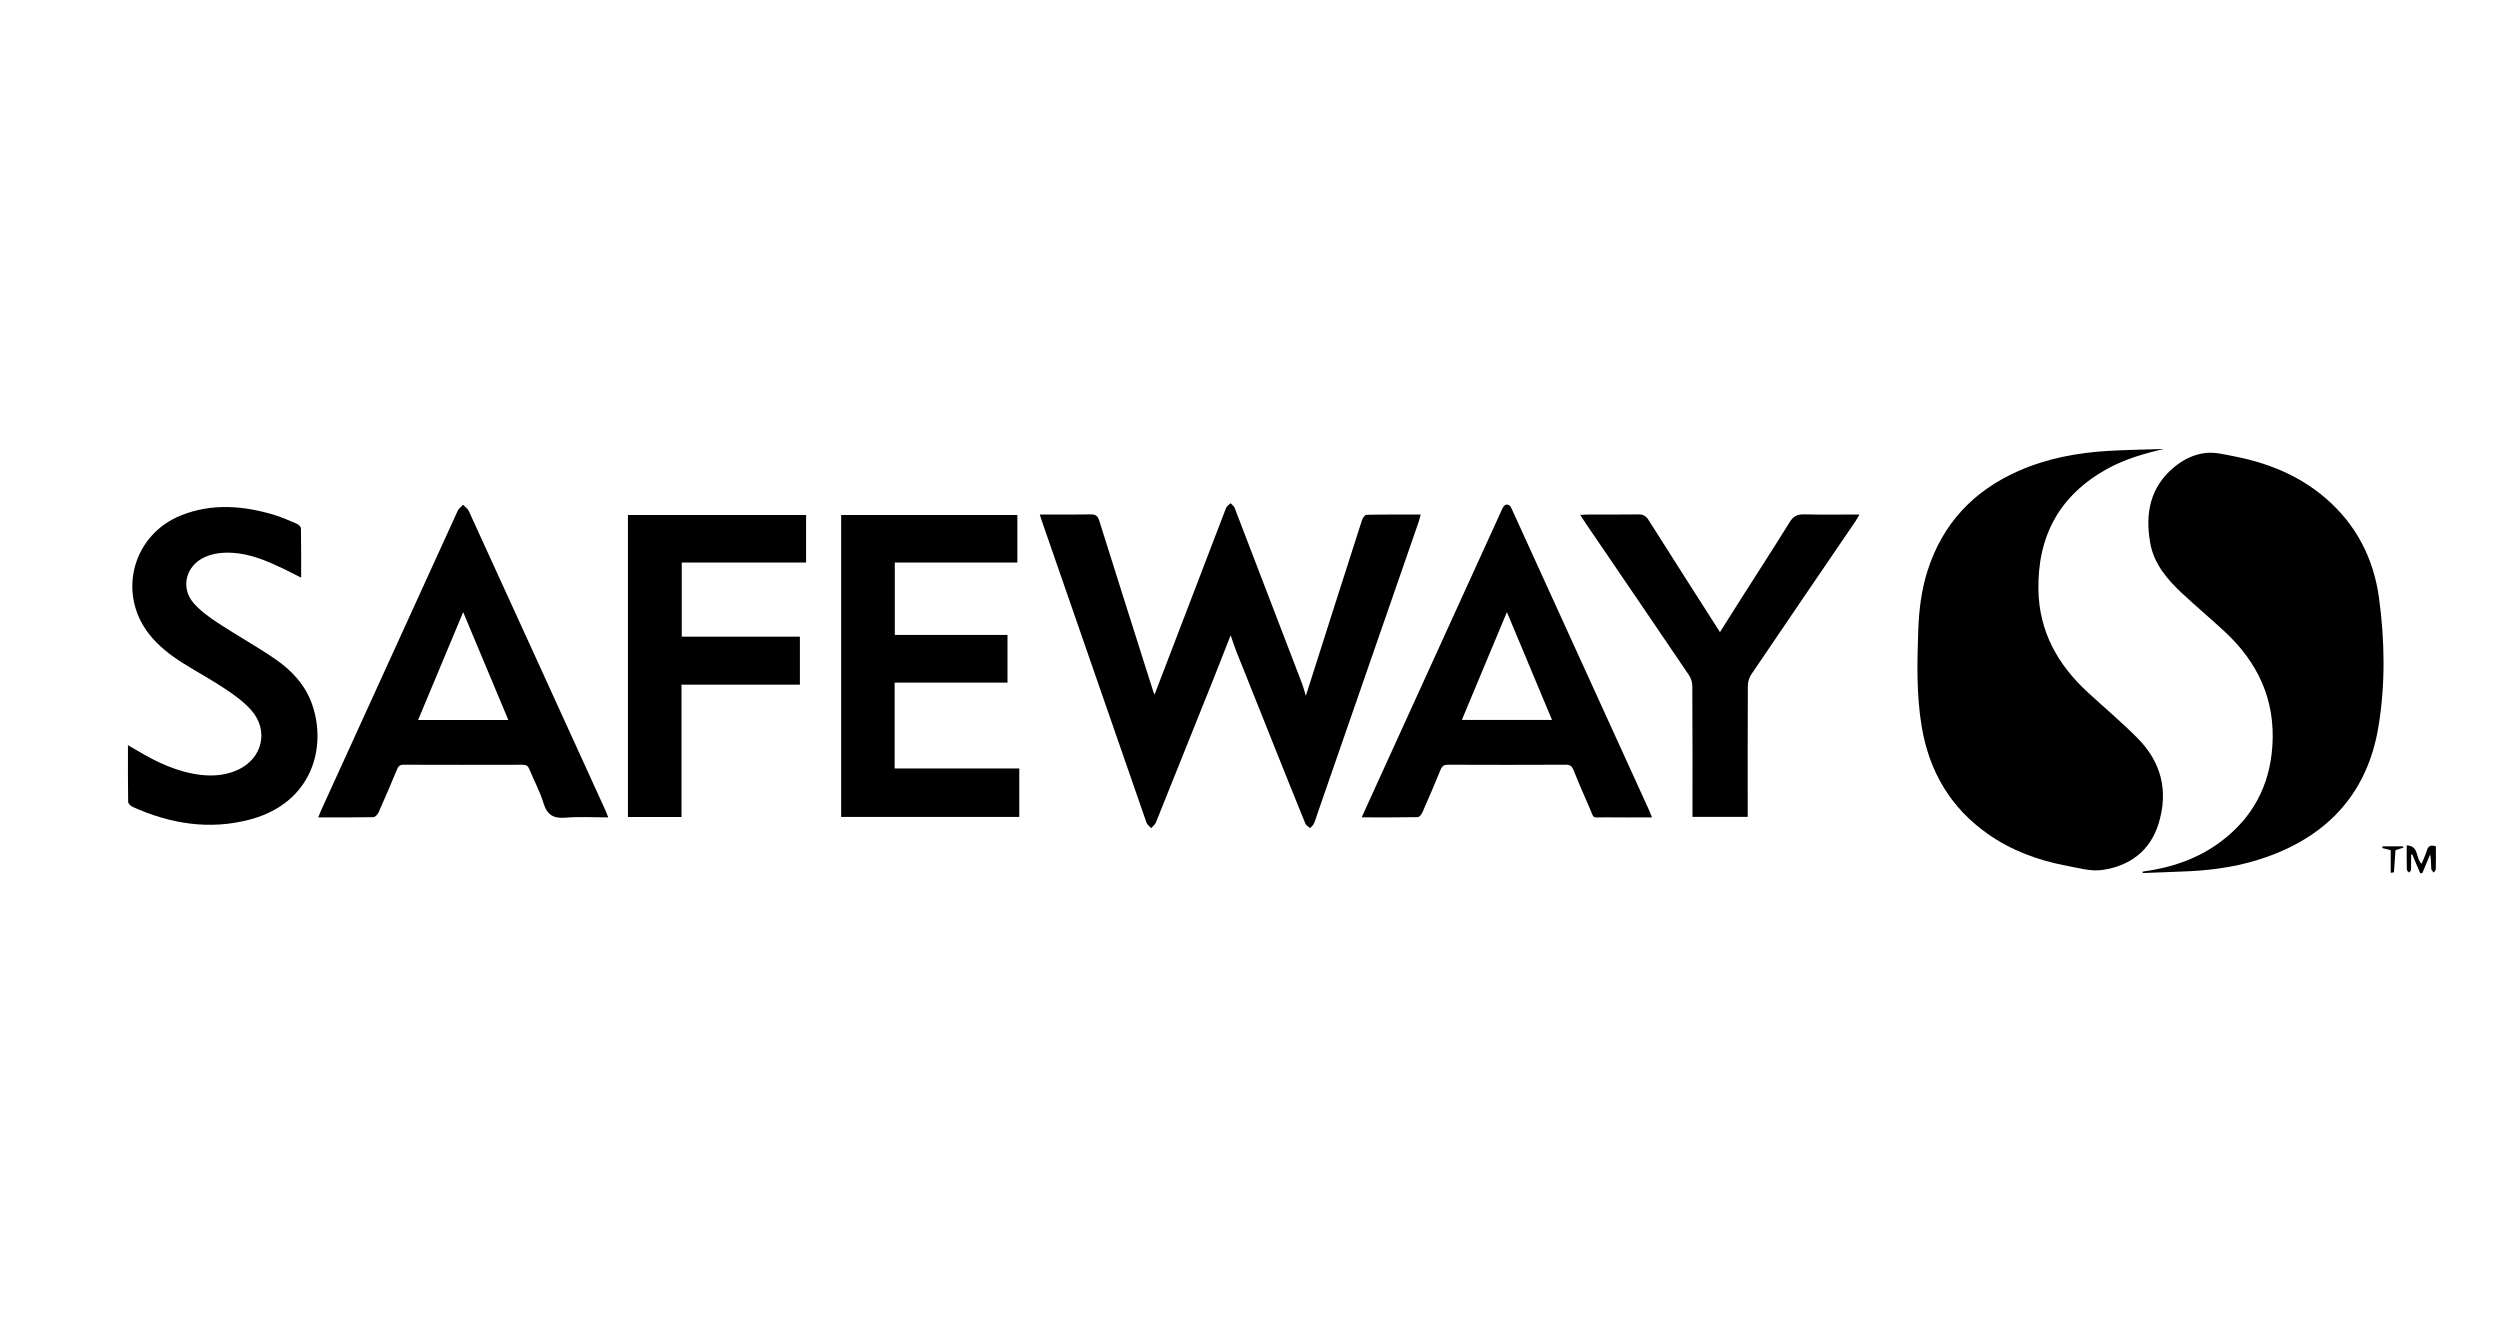 <?xml version="1.0" encoding="utf-8"?>
<!-- Generator: Adobe Illustrator 16.0.0, SVG Export Plug-In . SVG Version: 6.00 Build 0)  -->
<!DOCTYPE svg PUBLIC "-//W3C//DTD SVG 1.1//EN" "http://www.w3.org/Graphics/SVG/1.1/DTD/svg11.dtd">
<svg version="1.1" id="Calque_3" xmlns="http://www.w3.org/2000/svg" xmlns:xlink="http://www.w3.org/1999/xlink" x="0px" y="0px"
	 width="450px" height="240px" viewBox="0 0 450 240" enable-background="new 0 0 450 240" xml:space="preserve">
<g>
	<path fill-rule="evenodd" clip-rule="evenodd" d="M389.507,80.813c-3.591,0.821-7.104,1.843-10.344,3.654
		c-8.469,4.737-12.404,12.037-12.251,21.666c0.122,7.523,3.464,13.483,8.861,18.461c2.999,2.766,6.134,5.396,9.002,8.291
		c4.251,4.29,5.56,9.466,3.794,15.288c-1.514,4.987-5.188,7.686-10.117,8.414c-2.111,0.313-4.405-0.366-6.58-0.776
		c-5.053-0.956-9.808-2.719-14.046-5.689c-6.757-4.736-10.589-11.317-11.928-19.374c-0.951-5.729-0.817-11.513-0.611-17.293
		c0.13-3.652,0.559-7.25,1.677-10.741c2.717-8.481,8.276-14.379,16.377-17.947c5.134-2.262,10.557-3.28,16.118-3.605
		C382.804,80.966,386.157,80.923,389.507,80.813z"/>
	<path fill-rule="evenodd" clip-rule="evenodd" d="M385.652,156.899c5.124-0.698,9.919-2.276,14.092-5.405
		c5.7-4.274,8.777-9.992,9.277-17.109c0.59-8.398-2.609-15.21-8.69-20.806c-2.527-2.326-5.158-4.541-7.665-6.889
		c-2.657-2.49-4.983-5.273-5.635-8.989c-0.922-5.239-0.035-9.999,4.296-13.604c1.681-1.398,3.665-2.369,5.8-2.571
		c1.603-0.151,3.283,0.276,4.901,0.589c6.125,1.185,11.784,3.434,16.573,7.552c5.521,4.748,8.66,10.861,9.624,17.98
		c1.041,7.673,1.16,15.424-0.091,23.078c-1.93,11.811-8.884,19.529-20.079,23.513c-4.528,1.61-9.227,2.357-14.014,2.583
		c-2.78,0.13-5.563,0.218-8.344,0.326C385.683,157.064,385.667,156.981,385.652,156.899z"/>
	<path fill-rule="evenodd" clip-rule="evenodd" d="M235.051,125.248c3.382-10.607,6.725-21.109,10.098-31.602
		c0.125-0.389,0.53-0.975,0.814-0.98c3.187-0.07,6.375-0.044,9.758-0.044c-0.152,0.554-0.24,0.966-0.377,1.36
		c-6.031,17.395-12.067,34.787-18.103,52.181c-0.239,0.686-0.439,1.39-0.73,2.053c-0.142,0.322-0.453,0.568-0.688,0.848
		c-0.291-0.267-0.717-0.478-0.853-0.809c-1.714-4.183-3.391-8.383-5.07-12.581c-2.46-6.148-4.922-12.296-7.37-18.449
		c-0.372-0.935-0.67-1.899-1.013-2.877c-1.003,2.556-1.988,5.099-2.999,7.631c-3.476,8.697-6.958,17.393-10.461,26.08
		c-0.156,0.386-0.559,0.673-0.847,1.006c-0.287-0.325-0.709-0.604-0.841-0.982c-6.275-18.036-12.526-36.081-18.778-54.126
		c-0.129-0.373-0.244-0.75-0.436-1.346c0.67,0,1.216,0,1.762,0c2.466,0,4.934,0.036,7.399-0.019c0.872-0.02,1.272,0.259,1.539,1.107
		c3.227,10.285,6.492,20.559,9.75,30.834c0.058,0.181,0.16,0.348,0.221,0.479c4.286-11.206,8.561-22.397,12.862-33.579
		c0.131-0.34,0.537-0.574,0.815-0.857c0.246,0.274,0.598,0.508,0.722,0.828c4.065,10.55,8.114,21.106,12.153,31.667
		C234.638,123.744,234.808,124.452,235.051,125.248z"/>
	<path fill-rule="evenodd" clip-rule="evenodd" d="M151.406,92.702c10.555,0,21.086,0,31.718,0c0,2.845,0,5.646,0,8.554
		c-7.361,0-14.664,0-22.061,0c0,4.364,0,8.621,0,13.033c6.757,0,13.484,0,20.288,0c0,2.916,0,5.679,0,8.58
		c-6.793,0-13.521,0-20.315,0c0,5.21,0,10.281,0,15.459c7.488,0,14.911,0,22.433,0c0,2.945,0,5.788,0,8.716
		c-10.651,0-21.305,0-32.063,0C151.406,128.967,151.406,110.882,151.406,92.702z"/>
	<path fill-rule="evenodd" clip-rule="evenodd" d="M297.353,147.13c-2.863,0-5.6,0.027-8.336-0.008
		c-2.698-0.033-1.916,0.463-3.018-1.989c-0.977-2.172-1.893-4.371-2.793-6.577c-0.264-0.645-0.598-0.91-1.336-0.907
		c-7.072,0.032-14.146,0.03-21.218,0.002c-0.725-0.003-1.074,0.235-1.345,0.896c-1.056,2.577-2.153,5.138-3.277,7.685
		c-0.154,0.352-0.54,0.85-0.827,0.854c-3.301,0.061-6.604,0.038-10.097,0.038c0.684-1.506,1.292-2.857,1.906-4.206
		c7.684-16.859,15.366-33.719,23.051-50.577c0.167-0.367,0.312-0.751,0.523-1.091c0.354-0.564,0.968-0.561,1.343-0.005
		c0.133,0.198,0.216,0.432,0.316,0.652c8.188,17.959,16.376,35.918,24.562,53.879C296.987,146.172,297.133,146.582,297.353,147.13z
		 M271.243,110.18c-2.632,6.3-5.355,12.819-8.109,19.41c5.483,0,10.791,0,16.23,0C276.6,122.98,273.88,116.481,271.243,110.18z"/>
	<path fill-rule="evenodd" clip-rule="evenodd" d="M109.477,147.13c-2.642,0-5.151-0.161-7.629,0.049
		c-2.172,0.184-3.362-0.447-4.019-2.614c-0.639-2.111-1.724-4.087-2.562-6.143c-0.239-0.586-0.56-0.768-1.17-0.766
		c-7.157,0.019-14.314,0.021-21.471-0.003c-0.64-0.002-0.917,0.252-1.146,0.802c-1.087,2.608-2.19,5.211-3.342,7.792
		c-0.162,0.362-0.619,0.836-0.947,0.843c-3.23,0.063-6.462,0.037-9.905,0.037c0.194-0.483,0.321-0.837,0.477-1.179
		c8.202-18.007,16.403-36.015,24.626-54.014c0.191-0.419,0.633-0.723,0.958-1.08c0.353,0.374,0.836,0.688,1.039,1.132
		c8.217,17.956,16.407,35.923,24.599,53.891C109.149,146.235,109.274,146.609,109.477,147.13z M83.372,110.186
		c-2.665,6.376-5.37,12.847-8.116,19.417c5.525,0,10.803,0,16.244,0C88.749,123.03,86.044,116.569,83.372,110.186z"/>
	<path fill-rule="evenodd" clip-rule="evenodd" d="M54.205,103.979c-1.215-0.613-2.239-1.158-3.287-1.653
		c-2.891-1.368-5.82-2.635-9.079-2.82c-1.712-0.097-3.391,0.064-4.98,0.777c-3.37,1.509-4.438,5.466-2.024,8.255
		c1.218,1.406,2.804,2.55,4.375,3.584c3.406,2.241,6.991,4.215,10.347,6.523c2.963,2.039,5.406,4.657,6.628,8.151
		c2.669,7.637,0.073,17.715-11.181,20.716c-7.264,1.937-14.347,0.794-21.14-2.276c-0.344-0.155-0.791-0.593-0.796-0.907
		c-0.058-3.306-0.036-6.614-0.036-10.202c0.648,0.379,1.112,0.645,1.571,0.92c3.595,2.152,7.329,3.939,11.56,4.433
		c2.334,0.272,4.607,0.054,6.75-0.957c4.318-2.039,5.502-6.995,2.369-10.622c-1.295-1.499-2.981-2.716-4.644-3.831
		c-2.447-1.642-5.051-3.044-7.55-4.609c-2.337-1.463-4.525-3.127-6.247-5.319c-5.79-7.375-2.942-17.94,5.81-21.397
		c5.472-2.162,11.015-1.735,16.525-0.12c1.466,0.43,2.876,1.063,4.284,1.669c0.309,0.133,0.708,0.537,0.713,0.823
		C54.225,98.006,54.205,100.899,54.205,103.979z"/>
	<path fill-rule="evenodd" clip-rule="evenodd" d="M122.714,101.261c0,4.538,0,8.856,0,13.339c7.09,0,14.137,0,21.266,0
		c0,2.932,0,5.7,0,8.643c-7.078,0-14.128,0-21.311,0c0,8.033,0,15.895,0,23.821c-3.271,0-6.408,0-9.641,0
		c0-18.098,0-36.187,0-54.365c10.655,0,21.31,0,32.067,0c0,2.836,0,5.631,0,8.563C137.64,101.261,130.224,101.261,122.714,101.261z"
		/>
	<path fill-rule="evenodd" clip-rule="evenodd" d="M284.444,92.692c0.567-0.035,0.954-0.078,1.341-0.079
		c3.033-0.006,6.066,0.027,9.097-0.021c0.866-0.014,1.377,0.249,1.851,1c4.249,6.729,8.544,13.429,12.86,20.191
		c1.266-2.005,2.517-4.001,3.782-5.988c2.928-4.602,5.898-9.177,8.769-13.814c0.661-1.068,1.392-1.431,2.619-1.398
		c3.227,0.084,6.456,0.028,9.942,0.028c-0.315,0.533-0.508,0.901-0.739,1.242c-6.255,9.185-12.523,18.36-18.75,27.563
		c-0.375,0.556-0.599,1.327-0.603,2c-0.042,7.357-0.026,14.716-0.026,22.074c0,0.481,0,0.963,0,1.541c-3.311,0-6.552,0-9.942,0
		c0-0.512,0-0.985,0-1.458c0-7.357,0.016-14.716-0.028-22.075c-0.004-0.67-0.241-1.438-0.617-1.994
		c-6.159-9.104-12.359-18.18-18.547-27.264C285.141,93.783,284.848,93.313,284.444,92.692z"/>
	<path fill-rule="evenodd" clip-rule="evenodd" d="M438.46,152.343c0,1.364,0.017,2.732-0.018,4.098
		c-0.006,0.214-0.244,0.423-0.374,0.635c-0.154-0.228-0.425-0.446-0.439-0.682c-0.054-0.842-0.021-1.689-0.206-2.599
		c-0.467,1.118-0.933,2.235-1.399,3.354c-0.127,0.013-0.255,0.026-0.381,0.039c-0.481-1.131-0.962-2.261-1.442-3.393
		c-0.068,0.012-0.137,0.023-0.204,0.035c0,0.902,0.02,1.807-0.017,2.709c-0.007,0.182-0.218,0.356-0.335,0.534
		c-0.146-0.187-0.413-0.37-0.418-0.562c-0.035-1.402-0.02-2.809-0.02-4.346c2.334,0.111,1.538,2.412,2.699,3.307
		c0.303-0.766,0.667-1.563,0.931-2.395C437.078,152.325,437.48,152.01,438.46,152.343z"/>
	<path fill-rule="evenodd" clip-rule="evenodd" d="M431.188,153.032c-0.089,1.361-0.17,2.67-0.277,3.975
		c-0.003,0.036-0.282,0.05-0.583,0.098c0-1.401,0-2.746,0-4.07c-0.6-0.152-1.06-0.27-1.52-0.387
		c0.015-0.104,0.029-0.208,0.044-0.311c1.225,0,2.448,0,3.672,0c0.032,0.075,0.065,0.15,0.097,0.226
		C432.167,152.71,431.714,152.859,431.188,153.032z"/>
	<path fill-rule="evenodd" clip-rule="evenodd" fill="none" d="M271.243,110.18c2.637,6.302,5.356,12.801,8.121,19.41
		c-5.439,0-10.747,0-16.23,0C265.888,122.999,268.611,116.479,271.243,110.18z"/>
	<path fill-rule="evenodd" clip-rule="evenodd" fill="none" d="M83.372,110.186c2.672,6.384,5.376,12.845,8.128,19.417
		c-5.441,0-10.719,0-16.244,0C78.002,123.032,80.707,116.562,83.372,110.186z"/>
</g>
</svg>
